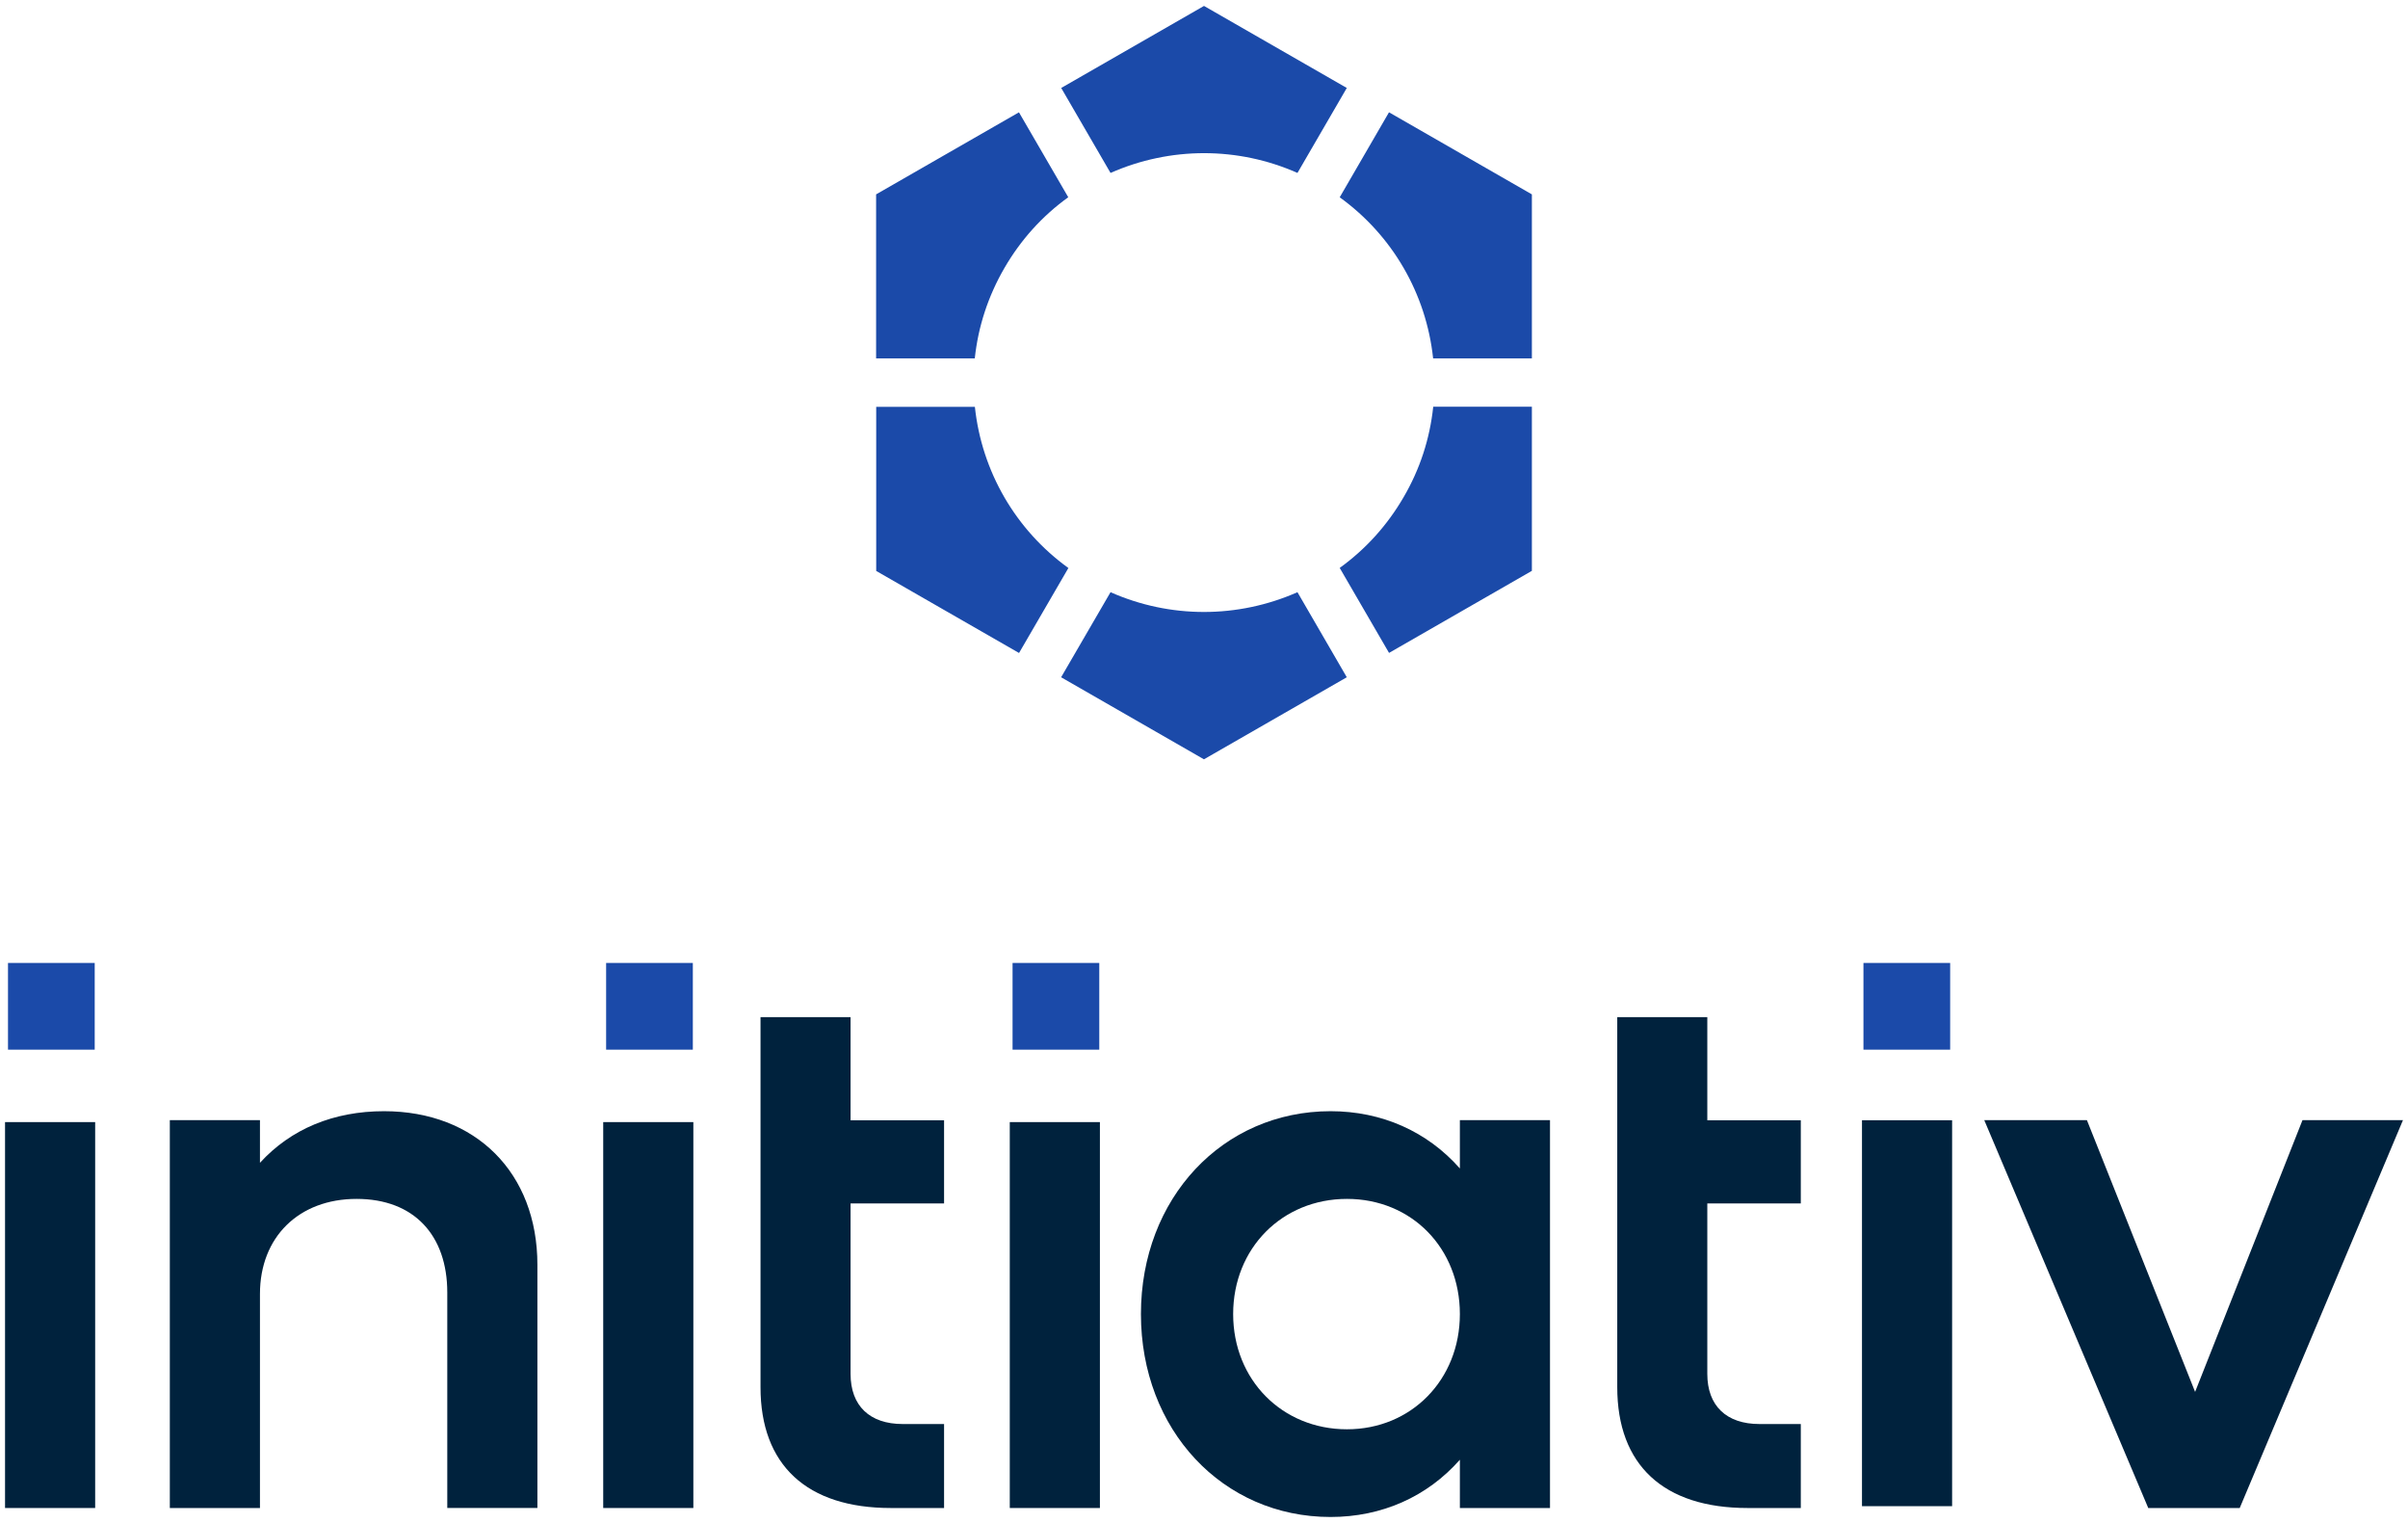 <svg width="204" height="129" viewBox="0 0 204 129" fill="none" xmlns="http://www.w3.org/2000/svg">
<path d="M90.503 16.705C88.288 18.303 86.472 20.32 85.092 22.701C83.712 25.083 82.869 27.659 82.581 30.358H74.222V16.465L86.324 9.514L90.503 16.713V16.705ZM82.589 34.462H74.23V48.363L86.331 55.313L90.511 48.115C86.043 44.888 83.174 39.946 82.589 34.462ZM109.918 50.163C104.858 52.397 99.127 52.397 94.082 50.163L89.895 57.369L101.996 64.32L114.097 57.369L109.918 50.163ZM121.419 34.462C121.13 37.169 120.296 39.744 118.908 42.118C117.528 44.492 115.711 46.509 113.497 48.107L117.676 55.306L129.777 48.355V34.454H121.419V34.462ZM117.676 9.506L113.497 16.713C117.957 19.932 120.826 24.874 121.411 30.358H129.777V16.465L117.676 9.514V9.506ZM102.004 0.5L89.903 7.451L94.082 14.649C99.142 12.415 104.881 12.415 109.918 14.649L114.097 7.451L101.996 0.5H102.004Z" fill="#1B4AA9"/>
<path d="M32.534 94.127C28.258 94.127 24.64 95.632 22.023 98.498V94.887H14.387V127.74H22.023V109.607C22.023 104.791 25.314 101.556 30.209 101.556C35.104 101.556 37.892 104.668 37.892 109.477V127.734H45.527V107.138C45.527 99.353 40.306 94.127 32.534 94.127Z" fill="#00223D"/>
<path d="M58.739 95.05H51.103V127.74H58.739V95.05Z" fill="#00223D"/>
<path d="M72.058 86.158H64.429V117.507C64.429 124.101 68.352 127.74 75.471 127.74H79.979V120.626H76.477C73.669 120.626 72.058 119.074 72.058 116.379V101.939H79.979V94.893H72.058V86.158Z" fill="#00223D"/>
<path d="M144.639 86.158H137.01V117.507C137.01 124.101 140.933 127.74 148.052 127.74H152.56V120.626H149.058C146.25 120.626 144.639 119.074 144.639 116.379V101.939H152.56V94.893H144.639V86.158Z" fill="#00223D"/>
<path d="M123.677 98.977C120.917 95.844 117.055 94.127 112.724 94.127C103.565 94.127 96.657 101.515 96.657 111.31C96.657 121.105 103.565 128.5 112.724 128.5C117.062 128.5 120.917 126.783 123.677 123.65V127.74H131.312V94.887H123.677V98.977ZM114.111 121.071C108.617 121.071 104.47 116.878 104.47 111.31C104.47 105.742 108.617 101.556 114.111 101.556C119.604 101.556 123.677 105.749 123.677 111.31C123.677 116.871 119.564 121.071 114.111 121.071Z" fill="#00223D"/>
<path d="M195.061 94.886L185.964 117.904L176.873 95.071L176.798 94.886H168.102L181.918 127.556L181.993 127.74H189.744L203.573 94.886H195.061Z" fill="#00223D"/>
<path d="M93.181 95.05H85.546V127.74H93.181V95.05Z" fill="#00223D"/>
<path d="M165.378 94.893H157.743V127.584H165.378V94.893Z" fill="#00223D"/>
<path d="M8.062 95.05H0.427V127.74H8.062V95.05Z" fill="#00223D"/>
<rect x="0.678" y="88.915" width="7.346" height="7.346" transform="rotate(-90 0.678 88.915)" fill="#1B4AA9"/>
<rect x="51.349" y="88.915" width="7.346" height="7.346" transform="rotate(-90 51.349 88.915)" fill="#1B4AA9"/>
<rect x="85.782" y="88.915" width="7.346" height="7.346" transform="rotate(-90 85.782 88.915)" fill="#1B4AA9"/>
<rect x="157.867" y="88.915" width="7.346" height="7.346" transform="rotate(-90 157.867 88.915)" fill="#1B4AA9"/>
</svg>
